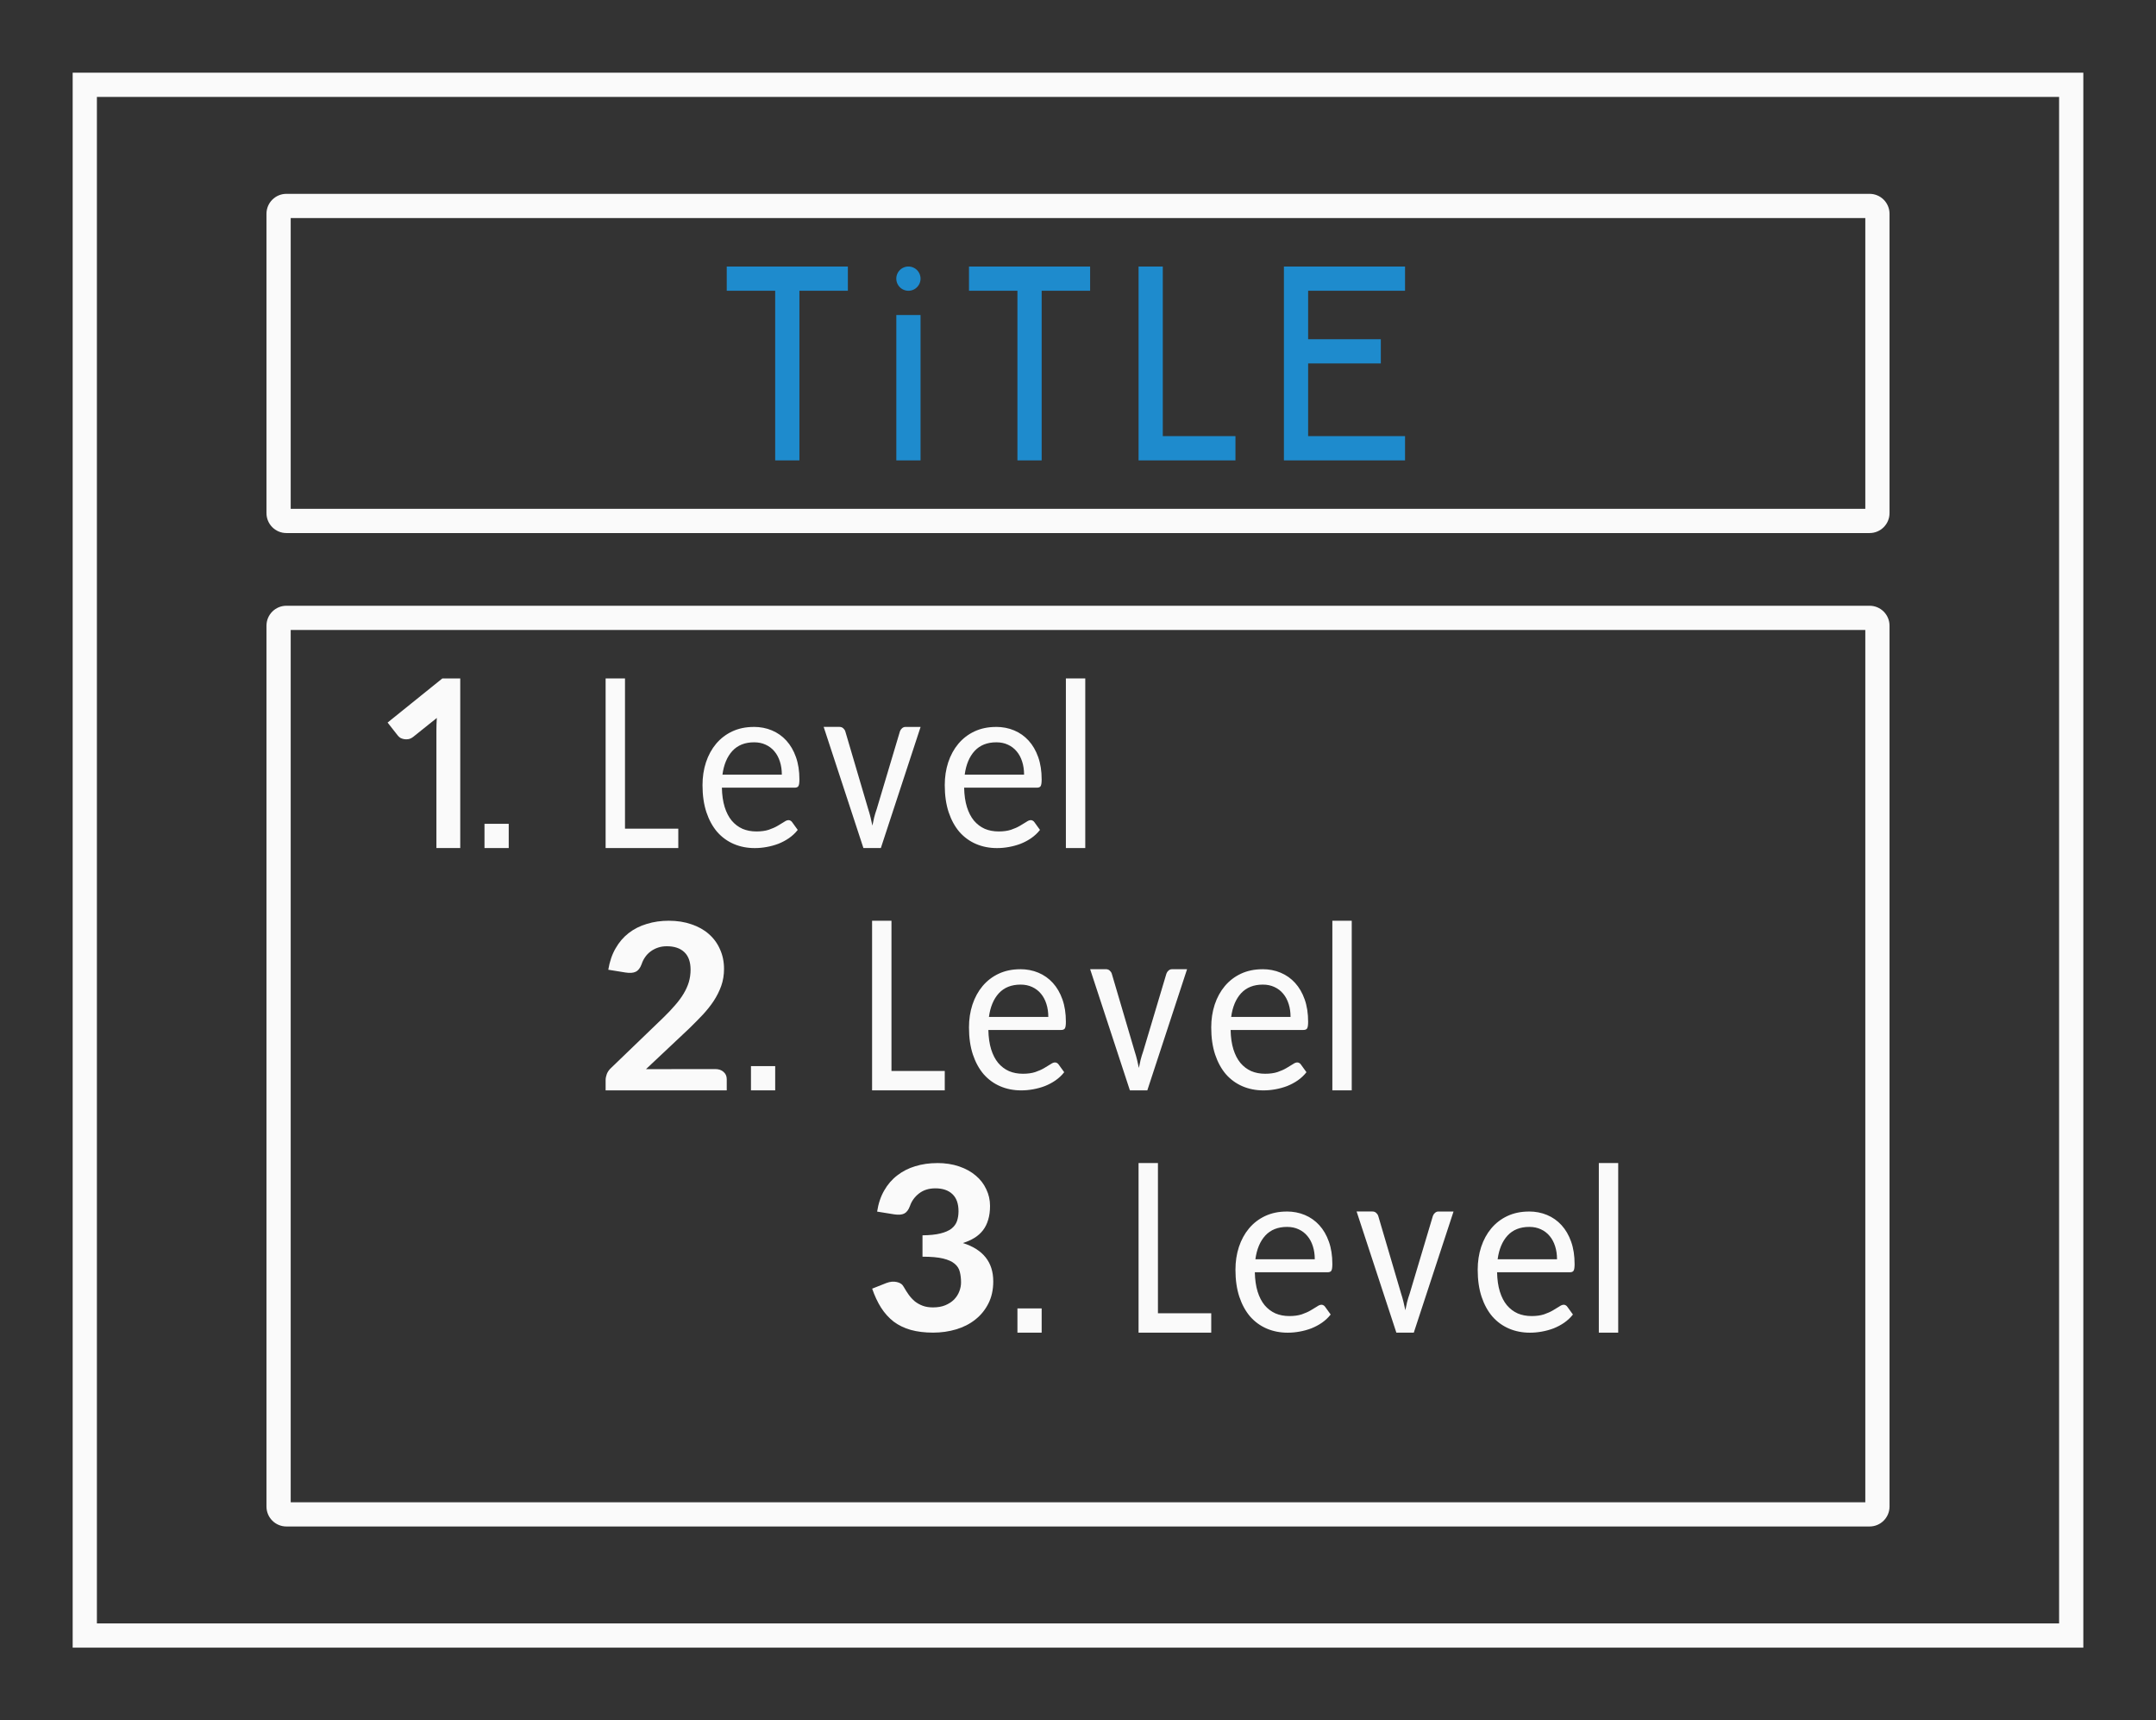 <svg height="71" viewBox="0 0 89 71" width="89" xmlns="http://www.w3.org/2000/svg"><rect x="0" y="0" width="89" height="71" fill="#333333" stroke="none"/><g fill="#fafafa"><path d="m3 3v65h83v-65zm1 1h81v63h-81z"/><path d="m11.824 8c-.456 0-.824.368-.824.824v12.352c0 .456.368.824.824.824h65.352c.456 0 .824-.368.824-.824v-12.352c0-.456-.368-.824-.824-.824zm.176 1h65v12h-65z"/><path d="m11.824 25c-.456 0-.824.368-.824.824v36.352c0 .456.368.824.824.824h65.352c.456 0 .824-.368.824-.824v-36.352c0-.456-.368-.824-.824-.824zm.176 1h65v36h-65z"/></g><path d="m30 11v1h2v7h1v-7h2v-1zm7.5 0a.5.5 0 0 0 -.5.5.5.5 0 0 0 .5.5.5.5 0 0 0 .5-.5.5.5 0 0 0 -.5-.5zm2.5 0v1h2v7h1v-7h2v-1zm7 0v8h1 3v-1h-3v-7zm6 0v8h1 4v-1h-4v-3h3v-1h-3v-2h4v-1h-4zm-16 2v6h1v-6z" fill="#1e8bcd"/><g fill="#fafafa"><path d="m18.26 28-2.26 1.821.43.547c.023.028.056.057.097.085.045.025.095.041.152.052.057.011.118.011.182 0 .064-.011.127-.041.191-.09l.98-.784c-.011.175-.017.344-.017.506l-0 4.863.984 0v-7z"/><path d="m25.8 34.2h2.2v.8h-3v-7h.8z"/><path d="m31.115 30q.405 0 .749.144.345.144.598.422.253.278.395.68.143.402.143.924 0 .204-.041.273-.041.065-.152.065h-3.007q.009.457.115.799.106.338.29.561.189.223.446.338.257.109.575.109.294 0 .51-.07.216-.074.368-.164.156-.089.262-.159.106-.074.184-.074.051 0 .087.025.037.02.064.06l.23.318q-.152.194-.359.338-.202.139-.437.233-.234.089-.487.134-.248.045-.492.045-.469 0-.864-.169-.395-.169-.685-.497-.285-.333-.446-.814-.161-.487-.161-1.117 0-.506.143-.943.147-.442.418-.765.276-.328.667-.511.395-.184.887-.184zm.014.636q-.566 0-.897.357-.326.357-.409.978h2.451q0-.293-.078-.536-.078-.248-.225-.422-.147-.179-.363-.278-.211-.099-.478-.099z"/><path d="m36.359 35h-.717l-1.641-5h.654q.09 0 .153.056.063.056.086.128l.943 3.2q.059.179.099.348.041.169.077.343.032-.169.072-.337.045-.174.108-.353l.956-3.2q.027-.077.086-.128.063-.056.14-.056h.627l-1.641 5z"/><path d="m44.8 28v7h-.8v-7z"/><path d="m41.115 30q.405 0 .749.144.345.144.598.422.253.278.395.68.143.402.143.924 0 .204-.041.273-.041.065-.152.065h-3.007q.009.457.115.799.106.338.29.561.189.223.446.338.257.109.575.109.294 0 .51-.07.216-.074.368-.164.156-.089.262-.159.106-.074.184-.074.051 0 .087.025.037.02.064.06l.23.318q-.152.194-.359.338-.202.139-.437.233-.234.089-.487.134-.248.045-.492.045-.469 0-.864-.169-.395-.169-.685-.497-.285-.333-.446-.814-.161-.487-.161-1.117 0-.506.143-.943.147-.442.418-.765.276-.328.667-.511.395-.184.887-.184zm.014.636q-.566 0-.897.357-.326.357-.409.978h2.451q0-.293-.078-.536-.078-.248-.225-.422-.147-.179-.363-.278-.211-.099-.478-.099z"/><path d="m20 34h1v1h-1z"/><g transform="translate(22 20)"><path d="m25.8 34.2h2.2v.8h-3v-7h.8z"/><path d="m31.115 30q.405 0 .749.144.345.144.598.422.253.278.395.68.143.402.143.924 0 .204-.041.273-.041.065-.152.065h-3.007q.009.457.115.799.106.338.29.561.189.223.446.338.257.109.575.109.294 0 .51-.07.216-.074.368-.164.156-.089.262-.159.106-.074.184-.074.051 0 .087.025.037.02.064.06l.23.318q-.152.194-.359.338-.202.139-.437.233-.234.089-.487.134-.248.045-.492.045-.469 0-.864-.169-.395-.169-.685-.497-.285-.333-.446-.814-.161-.487-.161-1.117 0-.506.143-.943.147-.442.418-.765.276-.328.667-.511.395-.184.887-.184zm.014.636q-.566 0-.897.357-.326.357-.409.978h2.451q0-.293-.078-.536-.078-.248-.225-.422-.147-.179-.363-.278-.211-.099-.478-.099z"/><path d="m36.359 35h-.717l-1.641-5h.654q.09 0 .153.056.063.056.086.128l.943 3.2q.059.179.099.348.041.169.077.343.032-.169.072-.337.045-.174.108-.353l.956-3.2q.027-.077.086-.128.063-.056.14-.056h.627l-1.641 5z"/><path d="m44.8 28v7h-.8v-7z"/><path d="m41.115 30q.405 0 .749.144.345.144.598.422.253.278.395.68.143.402.143.924 0 .204-.041.273-.041.065-.152.065h-3.007q.009.457.115.799.106.338.29.561.189.223.446.338.257.109.575.109.294 0 .51-.07.216-.074.368-.164.156-.089.262-.159.106-.074.184-.074.051 0 .087.025.037.02.064.06l.23.318q-.152.194-.359.338-.202.139-.437.233-.234.089-.487.134-.248.045-.492.045-.469 0-.864-.169-.395-.169-.685-.497-.285-.333-.446-.814-.161-.487-.161-1.117 0-.506.143-.943.147-.442.418-.765.276-.328.667-.511.395-.184.887-.184zm.014.636q-.566 0-.897.357-.326.357-.409.978h2.451q0-.293-.078-.536-.078-.248-.225-.422-.147-.179-.363-.278-.211-.099-.478-.099z"/></g><path d="m42 54h1v1h-1z"/><g transform="translate(11 10)"><path d="m25.8 34.2h2.2v.8h-3v-7h.8z"/><path d="m31.115 30q.405 0 .749.144.345.144.598.422.253.278.395.68.143.402.143.924 0 .204-.041.273-.041.065-.152.065h-3.007q.009.457.115.799.106.338.29.561.189.223.446.338.257.109.575.109.294 0 .51-.07.216-.074.368-.164.156-.089.262-.159.106-.074.184-.074.051 0 .087.025.037.02.064.06l.23.318q-.152.194-.359.338-.202.139-.437.233-.234.089-.487.134-.248.045-.492.045-.469 0-.864-.169-.395-.169-.685-.497-.285-.333-.446-.814-.161-.487-.161-1.117 0-.506.143-.943.147-.442.418-.765.276-.328.667-.511.395-.184.887-.184zm.014.636q-.566 0-.897.357-.326.357-.409.978h2.451q0-.293-.078-.536-.078-.248-.225-.422-.147-.179-.363-.278-.211-.099-.478-.099z"/><path d="m36.359 35h-.717l-1.641-5h.654q.09 0 .153.056.063.056.086.128l.943 3.2q.059.179.099.348.041.169.077.343.032-.169.072-.337.045-.174.108-.353l.956-3.2q.027-.077.086-.128.063-.056.14-.056h.627l-1.641 5z"/><path d="m44.8 28v7h-.8v-7z"/><path d="m41.115 30q.405 0 .749.144.345.144.598.422.253.278.395.68.143.402.143.924 0 .204-.041.273-.041.065-.152.065h-3.007q.009.457.115.799.106.338.29.561.189.223.446.338.257.109.575.109.294 0 .51-.07.216-.074.368-.164.156-.089.262-.159.106-.074.184-.074.051 0 .087.025.037.02.064.06l.23.318q-.152.194-.359.338-.202.139-.437.233-.234.089-.487.134-.248.045-.492.045-.469 0-.864-.169-.395-.169-.685-.497-.285-.333-.446-.814-.161-.487-.161-1.117 0-.506.143-.943.147-.442.418-.765.276-.328.667-.511.395-.184.887-.184zm.014.636q-.566 0-.897.357-.326.357-.409.978h2.451q0-.293-.078-.536-.078-.248-.225-.422-.147-.179-.363-.278-.211-.099-.478-.099z"/></g><path d="m31 44h1v1h-1z"/><path d="m27.611 38c.342 0 .651.049.93.146.282.094.522.228.718.401.2.174.354.384.462.631.111.243.167.513.167.808 0 .254-.039.49-.117.709-.078.215-.182.422-.312.62-.13.195-.282.386-.457.573-.174.184-.358.37-.551.558l-1.785 1.679 2.86-.003c.141 0 .254.038.34.115.089.076.134.177.134.302v.461h-5v-.422c0-.08.017-.165.05-.255.037-.094.1-.181.189-.261l2.149-2.069c.182-.177.342-.346.479-.506.141-.16.258-.318.351-.474.097-.16.169-.32.217-.48.048-.163.072-.334.072-.511 0-.32-.085-.561-.256-.724-.171-.163-.412-.245-.724-.245-.134 0-.256.019-.367.057-.111.038-.212.09-.301.156-.089.066-.165.144-.228.235-.063.09-.111.188-.145.292-.059.16-.141.264-.245.313-.1.049-.239.059-.418.031l-.713-.115c.056-.337.156-.631.301-.881.145-.254.325-.464.54-.631.219-.17.47-.297.752-.38.282-.087.585-.13.908-.13z"/><path d="m38.68 48q.508 0 .912.139.409.139.691.382.282.237.431.562.155.32.155.686 0 .325-.077.573-.072.248-.215.433-.144.186-.354.315-.21.129-.475.211 1.254.397 1.254 1.584 0 .521-.204.918-.199.392-.541.66-.337.268-.79.402-.448.134-.945.134-.525 0-.928-.113-.398-.113-.702-.34-.298-.232-.519-.573-.215-.34-.37-.789l.586-.232q.232-.088.431-.041.204.041.287.201.099.175.21.33.11.15.249.268.144.113.326.181.182.067.42.067.293 0 .508-.088.221-.093.365-.237.144-.15.215-.335.072-.186.072-.371 0-.237-.05-.433-.044-.196-.21-.335-.16-.139-.475-.217-.315-.077-.856-.077v-.882q.453-.005.74-.077.293-.072.459-.201.166-.134.227-.315.061-.181.061-.402 0-.469-.254-.707-.249-.237-.702-.237-.403 0-.674.211-.271.211-.376.521-.088.237-.238.31-.144.072-.414.031l-.702-.113q.077-.5.293-.872.215-.377.541-.624.326-.253.74-.377.42-.129.901-.129z"/></g></svg>
